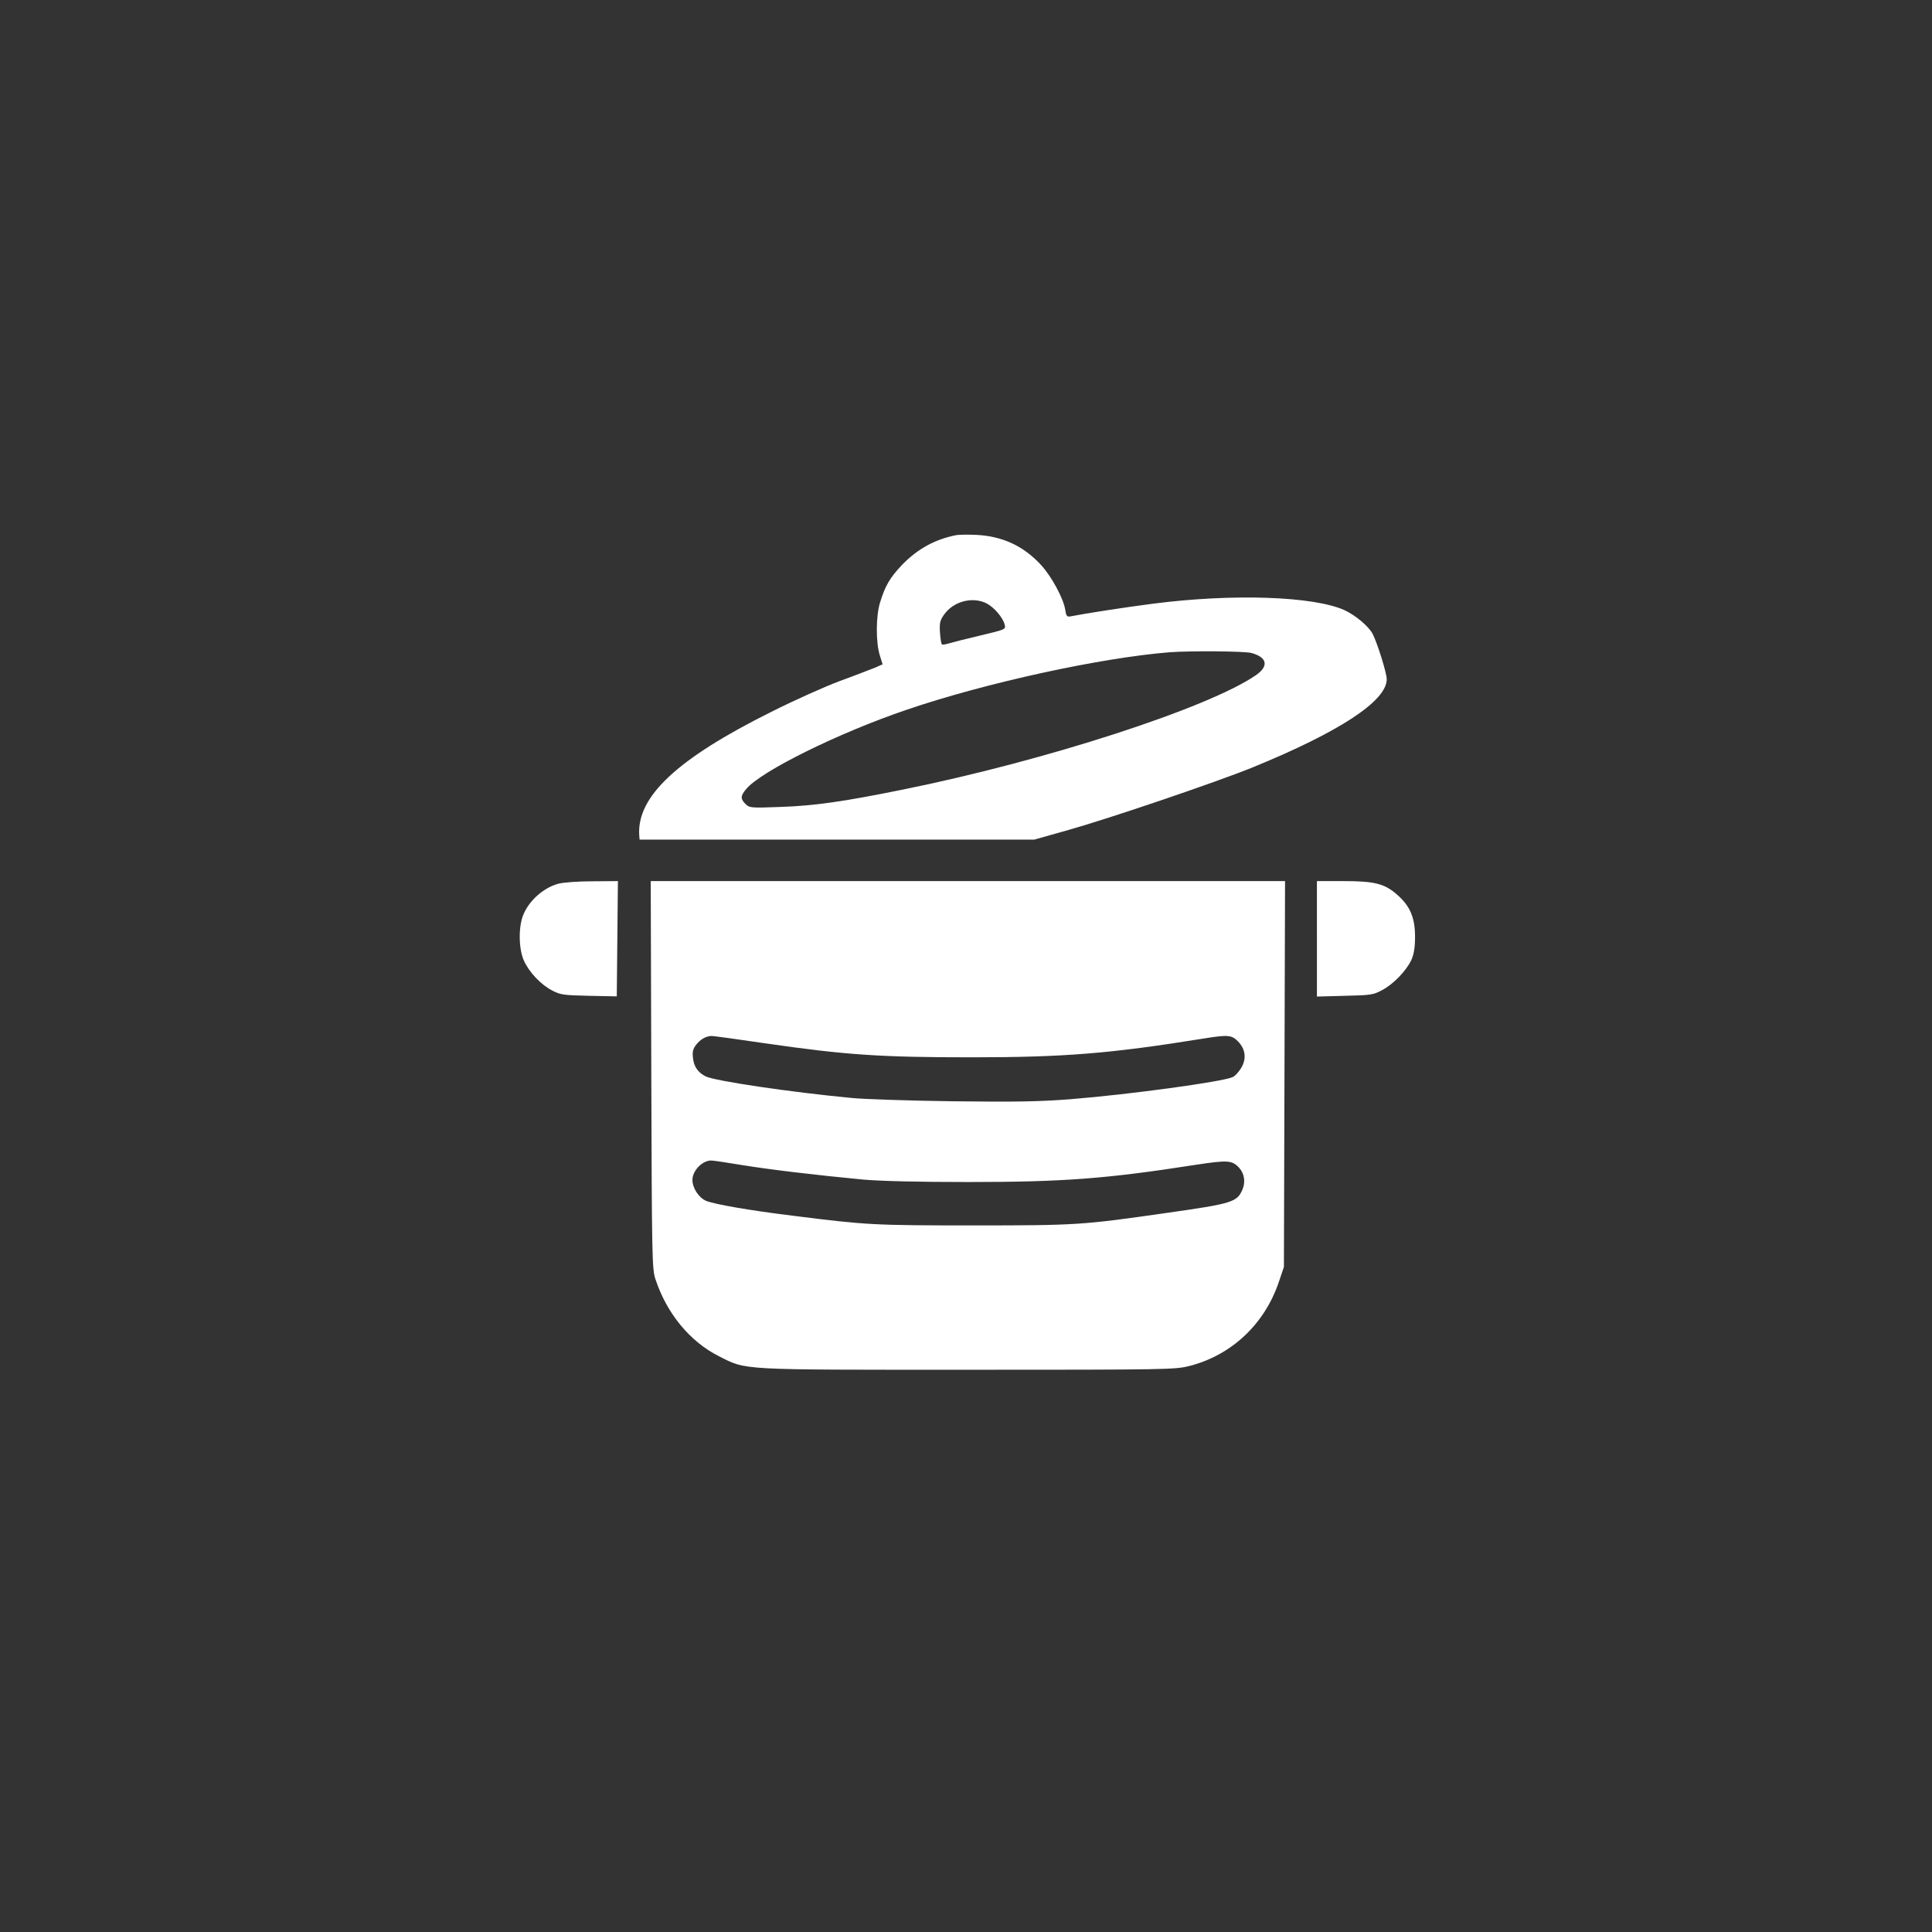 <?xml version="1.0" standalone="no"?>
<!DOCTYPE svg PUBLIC "-//W3C//DTD SVG 20010904//EN"
 "http://www.w3.org/TR/2001/REC-SVG-20010904/DTD/svg10.dtd">
<svg version="1.0" xmlns="http://www.w3.org/2000/svg"
 width="1024pt" height="1024pt" viewBox="0 0 1024 1024"
 preserveAspectRatio="xMidYMid meet">

<rect x="0" y="0" width="1024" height="1024" fill="#333333" stroke="none"/>

<g transform="translate(0,1024) scale(0.1,-0.1)"
fill="#ffffff" stroke="none">
<path d="M5070 7404 c-114 -22 -206 -73 -287 -156 -67 -70 -92 -114 -119 -203
-22 -73 -22 -210 -1 -278 l15 -48 -41 -18 c-23 -9 -107 -42 -187 -71 -80 -30
-243 -103 -362 -163 -500 -249 -713 -449 -700 -654 l2 -23 1046 0 1046 0 181
51 c217 61 788 255 977 332 460 188 710 352 710 467 0 33 -49 189 -74 239 -21
41 -91 100 -150 127 -163 74 -593 89 -1017 34 -147 -19 -361 -52 -430 -66 -24
-5 -27 -2 -33 34 -9 59 -72 176 -127 236 -93 102 -205 154 -344 161 -44 2 -91
1 -105 -1z m159 -362 c39 -20 87 -75 96 -113 6 -25 6 -25 -132 -58 -76 -18
-151 -37 -167 -42 -16 -5 -32 -7 -34 -4 -3 3 -8 31 -10 63 -3 48 0 63 20 92
49 72 151 100 227 62z m1404 -263 c84 -23 93 -70 23 -118 -253 -174 -1118
-454 -1871 -606 -316 -64 -468 -86 -651 -92 -155 -6 -162 -5 -183 16 -27 27
-27 43 5 80 79 94 487 296 849 419 419 143 1030 276 1395 305 108 8 398 6 433
-4z"/>
<path d="M2959 5556 c-78 -21 -155 -89 -186 -166 -26 -65 -24 -180 4 -242 28
-62 91 -128 150 -158 43 -23 62 -25 195 -28 l147 -3 3 305 3 306 -135 -1 c-74
0 -156 -6 -181 -13z"/>
<path d="M3452 4543 c3 -966 4 -1031 22 -1083 60 -182 183 -331 336 -408 149
-75 94 -72 1321 -72 1058 0 1098 1 1173 20 223 57 398 221 474 445 l27 80 3
1023 3 1022 -1681 0 -1681 0 3 -1027z m605 167 c428 -62 613 -74 1093 -74 490
0 736 20 1226 99 131 21 151 20 184 -13 41 -41 48 -91 20 -140 -13 -22 -33
-45 -47 -51 -55 -25 -547 -92 -858 -117 -170 -13 -289 -15 -625 -11 -228 3
-467 11 -530 17 -330 31 -733 91 -780 115 -41 21 -62 51 -67 97 -4 34 0 49 17
71 23 29 52 45 80 46 8 1 137 -17 287 -39z m-125 -645 c155 -25 390 -53 643
-77 90 -8 289 -13 555 -13 504 0 731 17 1206 91 172 26 194 25 232 -16 27 -29
34 -75 18 -113 -29 -69 -52 -76 -404 -126 -446 -64 -475 -66 -1022 -66 -527 0
-568 2 -955 51 -236 29 -417 61 -462 79 -39 16 -73 68 -73 111 0 48 50 101 97
103 7 1 81 -10 165 -24z"/>
<path d="M6980 5264 l0 -306 148 4 c136 3 151 5 197 30 60 31 129 103 156 161
13 30 19 65 19 122 0 101 -26 163 -95 223 -67 59 -119 72 -287 72 l-138 0 0
-306z"/>
</g>
</svg>
